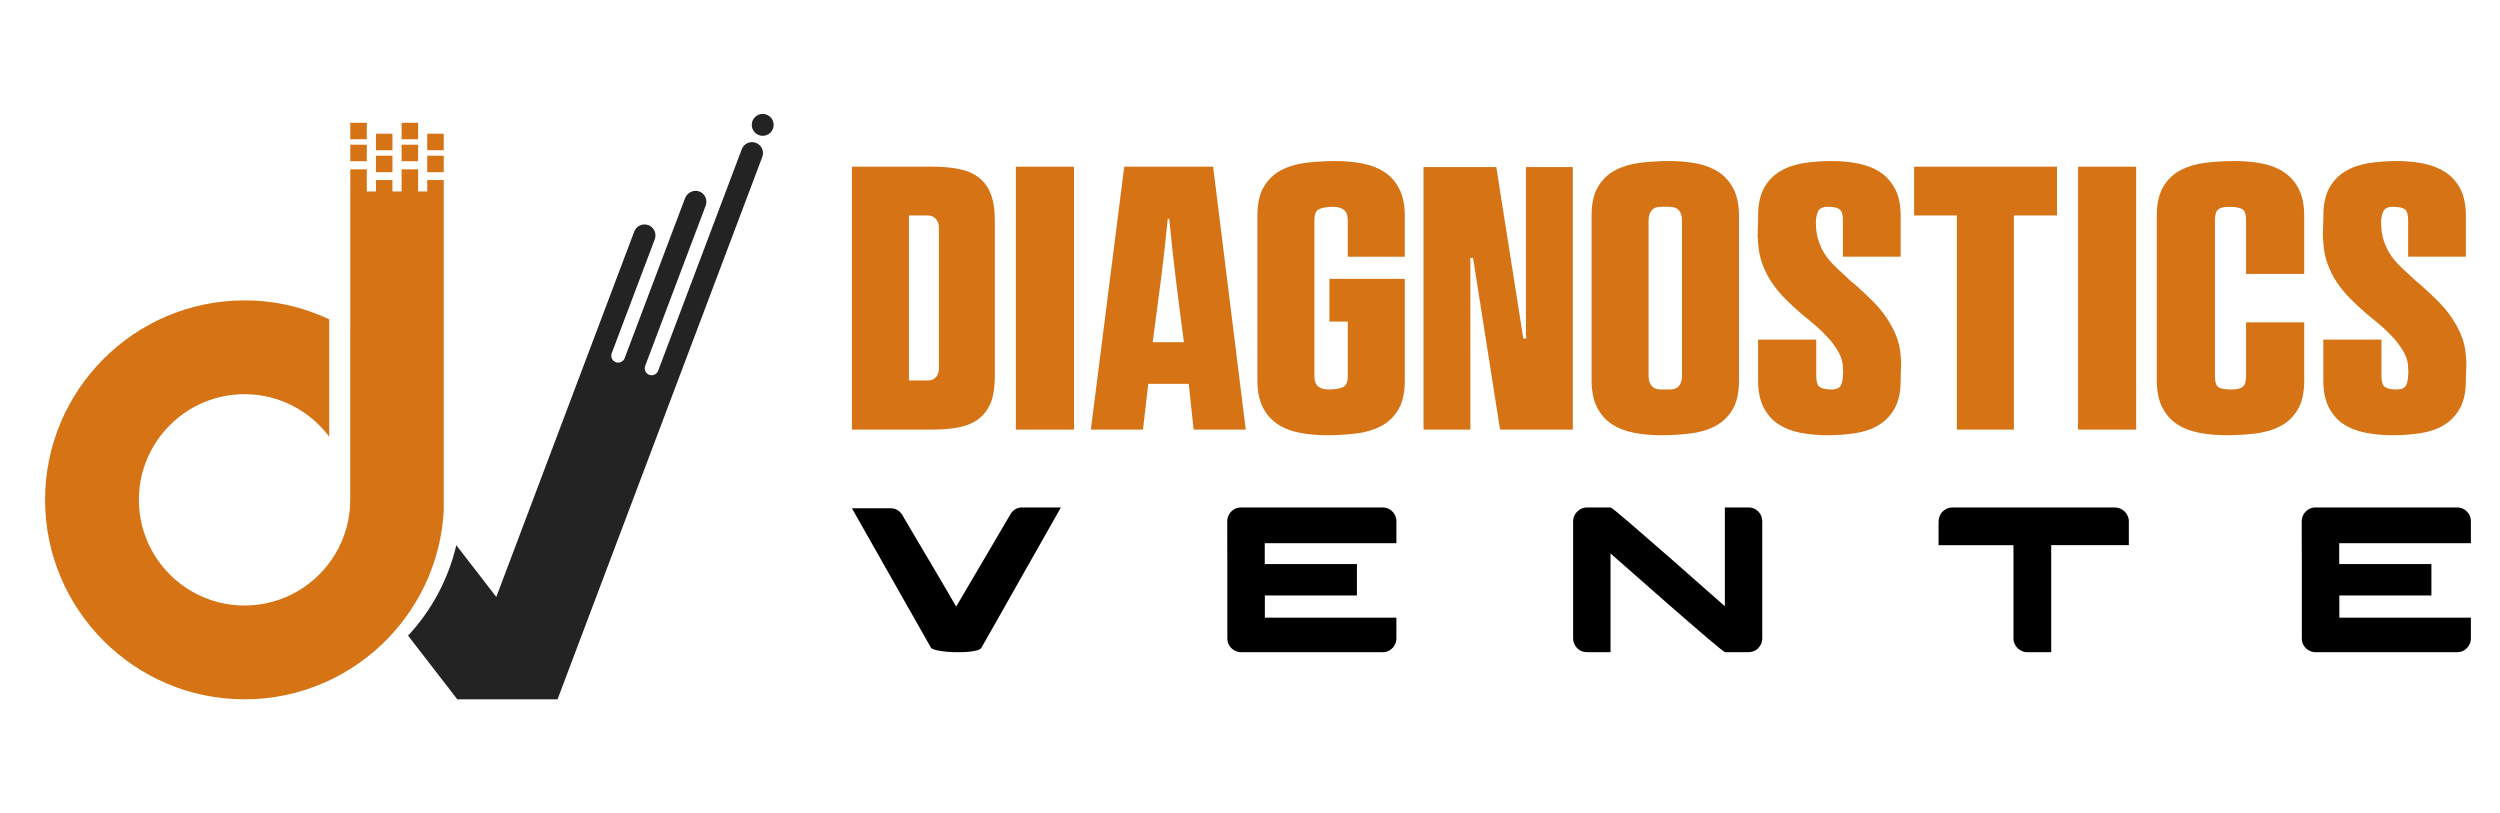 <?xml version="1.0" encoding="utf-8"?>
<!-- Generator: Adobe Illustrator 16.0.0, SVG Export Plug-In . SVG Version: 6.00 Build 0)  -->
<!DOCTYPE svg PUBLIC "-//W3C//DTD SVG 1.1//EN" "http://www.w3.org/Graphics/SVG/1.1/DTD/svg11.dtd">
<svg version="1.1" id="Calque_1" xmlns="http://www.w3.org/2000/svg" xmlns:xlink="http://www.w3.org/1999/xlink" x="0px" y="0px"
	 width="221.333px" height="72px" viewBox="0 0 221.333 72" enable-background="new 0 0 221.333 72" xml:space="preserve">
<g>
	<g>
		<g>
			<g>
				<rect x="31.013" y="12.812" fill="#D57315" width="1.461" height="1.46"/>
				<rect x="31.013" y="10.868" fill="#D57315" width="1.461" height="1.461"/>
				<rect x="33.283" y="13.784" fill="#D57315" width="1.461" height="1.461"/>
				<rect x="33.283" y="11.839" fill="#D57315" width="1.461" height="1.461"/>
				<rect x="35.554" y="12.812" fill="#D57315" width="1.461" height="1.46"/>
				<rect x="35.554" y="10.868" fill="#D57315" width="1.461" height="1.461"/>
				<rect x="37.824" y="13.784" fill="#D57315" width="1.461" height="1.461"/>
				<rect x="37.824" y="11.839" fill="#D57315" width="1.461" height="1.461"/>
			</g>
			<path fill="#D57315" d="M39.285,15.944v29.249c-0.229,4.345-2.035,8.279-4.855,11.238c-3.219,3.375-7.757,5.482-12.778,5.482
				c-9.738,0-17.661-7.922-17.661-17.66c0-9.737,7.923-17.659,17.661-17.659c2.679,0,5.218,0.603,7.494,1.674v10.394
				c-1.707-2.282-4.431-3.764-7.494-3.764c-5.16,0-9.357,4.198-9.357,9.355c0,5.158,4.197,9.355,9.357,9.355
				c3.406,0,6.395-1.832,8.029-4.562c0.841-1.403,1.326-3.042,1.326-4.794v-14.97c0.001,0,0.003,0.001,0.004,0.001V16.95h0.002
				v-1.961h1.461v1.961h0.809v-1.006h1.46v1.006h0.811v-1.961h1.461v1.961h0.809v-1.006H39.285z"/>
		</g>
		<path fill="#232323" d="M67.489,13.894L49.88,60.537l-0.52,1.377h-8.874l-4.358-5.639c2.061-2.216,3.56-4.961,4.269-8.006
			l3.541,4.581l12.214-32.353c0.189-0.5,0.749-0.753,1.252-0.564c0.25,0.094,0.438,0.282,0.54,0.508
			c0.103,0.226,0.118,0.492,0.024,0.743l-3.81,10.09c-0.028,0.071-0.04,0.145-0.04,0.217c0,0.248,0.151,0.481,0.396,0.573
			c0.317,0.12,0.671-0.04,0.789-0.356l5.344-14.152c0.192-0.511,0.78-0.801,1.286-0.597c0.24,0.097,0.421,0.28,0.52,0.5
			c0.103,0.226,0.119,0.492,0.025,0.743l-5.358,14.192c-0.12,0.316,0.04,0.668,0.356,0.789c0.317,0.12,0.671-0.04,0.791-0.357
			l7.406-19.617c0.189-0.501,0.749-0.753,1.25-0.564c0.251,0.095,0.438,0.283,0.542,0.509S67.584,13.643,67.489,13.894z"/>
		<circle fill="#232323" cx="67.525" cy="11.055" r="0.969"/>
	</g>
	<g>
		<g>
			<path fill="#D57315" d="M87.744,35.578c-0.244,0.62-0.598,1.112-1.063,1.478s-1.041,0.62-1.727,0.764
				c-0.687,0.145-1.494,0.216-2.424,0.216h-7.106V14.757h7.106c0.93,0,1.737,0.072,2.424,0.216c0.686,0.145,1.262,0.398,1.727,0.764
				s0.813,0.853,1.046,1.461c0.232,0.609,0.349,1.379,0.349,2.309v13.78C88.076,34.217,87.965,34.98,87.744,35.578z M82.132,33.686
				c0.31,0,0.553-0.1,0.73-0.3c0.177-0.199,0.266-0.453,0.266-0.764V20.17c0-0.31-0.089-0.57-0.266-0.78
				c-0.178-0.21-0.421-0.315-0.73-0.315h-1.661v14.611H82.132z"/>
			<path fill="#D57315" d="M89.936,14.757h5.147v23.278h-5.147V14.757z"/>
			<path fill="#D57315" d="M105.244,33.984h-3.586l-0.465,4.051h-4.616l2.956-23.278h7.87l2.888,23.278h-4.615L105.244,33.984z
				 M103.517,19.373h-0.133c-0.178,1.838-0.382,3.658-0.614,5.463c-0.232,1.804-0.471,3.614-0.714,5.429v0.033h2.756v-0.033
				c-0.244-1.814-0.476-3.625-0.697-5.429C103.893,23.031,103.694,21.211,103.517,19.373z"/>
			<path fill="#D57315" d="M111.321,33.686V19.107c0-1.085,0.193-1.948,0.581-2.591c0.388-0.642,0.902-1.129,1.544-1.461
				c0.643-0.332,1.378-0.548,2.209-0.647c0.83-0.1,1.688-0.149,2.573-0.149c0.863,0,1.665,0.072,2.407,0.216
				c0.741,0.145,1.389,0.398,1.942,0.764s0.991,0.863,1.312,1.494c0.321,0.631,0.482,1.423,0.482,2.375v3.619h-5.048v-3.221
				c0-0.443-0.116-0.753-0.349-0.93c-0.232-0.178-0.548-0.266-0.946-0.266c-0.443,0-0.83,0.055-1.162,0.166
				c-0.332,0.11-0.498,0.453-0.498,1.029v13.78c0,0.443,0.11,0.753,0.332,0.931c0.221,0.177,0.531,0.266,0.93,0.266
				c0.442,0,0.835-0.056,1.179-0.166c0.343-0.111,0.515-0.454,0.515-1.03v-4.814h-1.627v-3.785h6.675v8.999
				c0,1.084-0.194,1.948-0.582,2.59c-0.387,0.643-0.901,1.129-1.544,1.461c-0.642,0.332-1.378,0.548-2.208,0.647
				s-1.688,0.149-2.573,0.149c-0.842,0-1.639-0.072-2.391-0.216c-0.753-0.145-1.406-0.398-1.96-0.764s-0.991-0.863-1.312-1.494
				C111.481,35.429,111.321,34.637,111.321,33.686z"/>
			<path fill="#D57315" d="M135.129,29.966v-0.066c-0.021-0.088-0.033-0.232-0.033-0.432V14.79h4.152v23.245h-6.443l-2.391-15.209
				l-0.266,0.033v0.033c0.021,0.066,0.033,0.133,0.033,0.199v14.943h-4.151V14.79h6.442l2.391,15.176H135.129z"/>
			<path fill="#D57315" d="M153.959,19.107v14.578c0,1.084-0.195,1.948-0.582,2.59c-0.387,0.643-0.902,1.129-1.545,1.461
				c-0.641,0.332-1.377,0.548-2.207,0.647s-1.689,0.149-2.574,0.149c-0.842,0-1.639-0.072-2.391-0.216
				c-0.752-0.145-1.406-0.398-1.959-0.764c-0.555-0.365-0.992-0.863-1.313-1.494s-0.48-1.423-0.48-2.374V19.107
				c0-1.085,0.193-1.948,0.58-2.591c0.389-0.642,0.902-1.129,1.545-1.461s1.377-0.548,2.209-0.647c0.83-0.1,1.688-0.149,2.572-0.149
				c0.863,0,1.666,0.072,2.408,0.216c0.74,0.145,1.389,0.398,1.941,0.764c0.555,0.365,0.992,0.863,1.313,1.494
				S153.959,18.155,153.959,19.107z M146.221,34.15c0.178,0.221,0.453,0.332,0.83,0.332h0.764c0.377,0,0.652-0.105,0.83-0.315
				c0.178-0.211,0.266-0.504,0.266-0.881v-13.78c0-0.376-0.088-0.67-0.266-0.88c-0.178-0.211-0.453-0.315-0.83-0.315h-0.764
				c-0.377,0-0.652,0.104-0.83,0.315c-0.178,0.21-0.266,0.504-0.266,0.88v13.78C145.955,33.663,146.043,33.951,146.221,34.15z"/>
			<path fill="#D57315" d="M161.098,34.25c0.199,0.154,0.553,0.232,1.063,0.232c0.42,0,0.691-0.122,0.813-0.365
				c0.121-0.244,0.184-0.543,0.184-0.897c0.021-0.11,0.027-0.227,0.016-0.349c-0.012-0.121-0.016-0.237-0.016-0.349
				c0-0.442-0.129-0.891-0.383-1.345c-0.254-0.453-0.57-0.885-0.945-1.295c-0.377-0.409-0.781-0.797-1.213-1.162
				s-0.813-0.681-1.145-0.946c-0.488-0.42-0.959-0.857-1.412-1.312c-0.455-0.454-0.854-0.936-1.195-1.444
				c-0.344-0.51-0.621-1.052-0.83-1.628c-0.211-0.575-0.338-1.195-0.383-1.859c-0.045-0.398-0.055-0.797-0.033-1.195
				s0.033-0.808,0.033-1.229c0-1.019,0.178-1.844,0.531-2.475c0.355-0.631,0.83-1.123,1.428-1.478
				c0.598-0.354,1.291-0.592,2.076-0.714c0.785-0.121,1.611-0.183,2.475-0.183s1.664,0.078,2.406,0.232
				c0.742,0.155,1.385,0.415,1.926,0.78c0.543,0.365,0.975,0.858,1.295,1.478c0.322,0.62,0.482,1.406,0.482,2.358v3.619h-5.113
				v-3.221c0-0.51-0.1-0.836-0.299-0.979c-0.199-0.145-0.555-0.216-1.063-0.216c-0.443,0-0.727,0.144-0.848,0.432
				c-0.121,0.287-0.182,0.608-0.182,0.963c0,0.531,0.061,1.008,0.182,1.428c0.121,0.421,0.287,0.813,0.498,1.179
				s0.477,0.714,0.797,1.046s0.682,0.676,1.08,1.029c0.199,0.2,0.398,0.383,0.598,0.549s0.387,0.326,0.564,0.481
				c0.441,0.398,0.885,0.819,1.328,1.262c0.441,0.442,0.836,0.913,1.178,1.411c0.344,0.498,0.631,1.029,0.863,1.594
				s0.371,1.157,0.416,1.776c0.045,0.377,0.055,0.747,0.033,1.112s-0.033,0.736-0.033,1.113c0,1.018-0.178,1.843-0.531,2.474
				s-0.824,1.124-1.412,1.478c-0.586,0.354-1.273,0.592-2.059,0.714c-0.785,0.121-1.609,0.183-2.473,0.183
				c-0.842,0-1.639-0.072-2.391-0.216c-0.754-0.145-1.406-0.398-1.961-0.764c-0.553-0.365-0.99-0.863-1.311-1.494
				c-0.322-0.631-0.482-1.423-0.482-2.374v-3.62h5.148v3.221C160.799,33.796,160.898,34.117,161.098,34.25z"/>
			<path fill="#D57315" d="M169.465,19.074v-4.317h12.65v4.317h-3.818v18.961h-5.047V19.074H169.465z"/>
			<path fill="#D57315" d="M183.977,14.757h5.146v23.278h-5.146V14.757z"/>
			<path fill="#D57315" d="M204,24.254h-5.148v-4.748c0-0.576-0.133-0.919-0.398-1.029c-0.266-0.111-0.643-0.166-1.129-0.166
				c-0.443,0-0.758,0.077-0.945,0.232c-0.189,0.154-0.283,0.476-0.283,0.963v13.78c0,0.599,0.133,0.947,0.398,1.047
				s0.631,0.149,1.096,0.149c0.443,0,0.764-0.078,0.963-0.232c0.199-0.155,0.299-0.477,0.299-0.964v-4.748H204v5.147
				c0,1.084-0.195,1.948-0.582,2.59c-0.387,0.643-0.902,1.129-1.545,1.461c-0.641,0.332-1.377,0.548-2.207,0.647
				s-1.689,0.149-2.574,0.149c-0.842,0-1.639-0.072-2.391-0.216c-0.752-0.145-1.406-0.398-1.959-0.764
				c-0.555-0.365-0.992-0.863-1.313-1.494s-0.48-1.423-0.48-2.374V19.107c0-1.085,0.193-1.948,0.58-2.591
				c0.389-0.642,0.902-1.129,1.545-1.461s1.377-0.548,2.209-0.647c0.83-0.1,1.688-0.149,2.572-0.149
				c0.863,0,1.666,0.072,2.408,0.216c0.74,0.145,1.389,0.398,1.941,0.764c0.555,0.365,0.992,0.863,1.313,1.494
				S204,18.155,204,19.107V24.254z"/>
			<path fill="#D57315" d="M211.139,34.25c0.199,0.154,0.553,0.232,1.063,0.232c0.42,0,0.691-0.122,0.814-0.365
				c0.121-0.244,0.182-0.543,0.182-0.897c0.021-0.11,0.027-0.227,0.018-0.349c-0.012-0.121-0.018-0.237-0.018-0.349
				c0-0.442-0.127-0.891-0.381-1.345c-0.256-0.453-0.57-0.885-0.947-1.295c-0.377-0.409-0.779-0.797-1.211-1.162
				s-0.814-0.681-1.146-0.946c-0.486-0.42-0.957-0.857-1.412-1.312c-0.453-0.454-0.852-0.936-1.195-1.444
				c-0.342-0.51-0.619-1.052-0.83-1.628c-0.211-0.575-0.338-1.195-0.381-1.859c-0.045-0.398-0.057-0.797-0.033-1.195
				c0.021-0.398,0.033-0.808,0.033-1.229c0-1.019,0.176-1.844,0.531-2.475c0.354-0.631,0.83-1.123,1.428-1.478
				c0.598-0.354,1.289-0.592,2.076-0.714c0.785-0.121,1.609-0.183,2.473-0.183s1.666,0.078,2.408,0.232
				c0.74,0.155,1.383,0.415,1.926,0.78s0.975,0.858,1.295,1.478c0.32,0.62,0.48,1.406,0.48,2.358v3.619h-5.113v-3.221
				c0-0.51-0.1-0.836-0.299-0.979c-0.199-0.145-0.553-0.216-1.063-0.216c-0.443,0-0.725,0.144-0.846,0.432
				c-0.123,0.287-0.184,0.608-0.184,0.963c0,0.531,0.061,1.008,0.184,1.428c0.121,0.421,0.287,0.813,0.498,1.179
				c0.209,0.365,0.475,0.714,0.797,1.046c0.32,0.332,0.68,0.676,1.078,1.029c0.199,0.2,0.398,0.383,0.598,0.549
				s0.387,0.326,0.564,0.481c0.443,0.398,0.885,0.819,1.328,1.262s0.836,0.913,1.18,1.411s0.631,1.029,0.863,1.594
				s0.371,1.157,0.414,1.776c0.045,0.377,0.057,0.747,0.033,1.112c-0.021,0.365-0.033,0.736-0.033,1.113
				c0,1.018-0.176,1.843-0.531,2.474c-0.354,0.631-0.824,1.124-1.41,1.478c-0.588,0.354-1.273,0.592-2.059,0.714
				c-0.787,0.121-1.611,0.183-2.475,0.183c-0.842,0-1.639-0.072-2.391-0.216c-0.752-0.145-1.406-0.398-1.959-0.764
				c-0.555-0.365-0.992-0.863-1.313-1.494s-0.48-1.423-0.48-2.374v-3.62h5.146v3.221C210.84,33.796,210.939,34.117,211.139,34.25z"
				/>
		</g>
		<g>
			<path d="M90.43,44.925h3.496c-4.404,7.778-6.624,11.696-6.661,11.759l-0.405,0.708c-0.049,0.061-0.144,0.116-0.285,0.165
				c-0.417,0.123-0.962,0.185-1.638,0.185h-0.239c-0.614,0-1.196-0.056-1.749-0.166c-0.196-0.049-0.343-0.098-0.441-0.147
				c-0.056-0.036-0.099-0.088-0.129-0.156l-6.956-12.273h3.487c0.196,0,0.392,0.062,0.588,0.185
				c0.215,0.142,0.386,0.353,0.515,0.634c2.993,5.056,4.539,7.68,4.637,7.876h0.009c3.171-5.403,4.787-8.153,4.849-8.252
				c0.049-0.073,0.12-0.153,0.211-0.239C89.948,45.018,90.184,44.925,90.43,44.925z"/>
			<path d="M122.377,44.925c0.399,0,0.724,0.15,0.976,0.45c0.116,0.129,0.199,0.301,0.248,0.516c0.02,0.074,0.027,0.178,0.027,0.313
				v1.887h-11.656v1.85h8.16v2.777h-8.142l-0.008,0.01v1.959h11.638c0.006,0,0.008,0.004,0.008,0.01v1.85
				c0,0.282-0.104,0.546-0.313,0.792c-0.128,0.128-0.221,0.204-0.275,0.229c-0.185,0.117-0.411,0.176-0.681,0.176h-12.54
				c-0.086,0-0.203-0.025-0.35-0.074c-0.313-0.116-0.546-0.324-0.699-0.626c-0.074-0.171-0.11-0.354-0.11-0.552v-6.468
				c-0.006-0.313-0.009-1.33-0.009-3.055v-0.846c0-0.203,0.064-0.414,0.193-0.635c0.135-0.196,0.294-0.34,0.478-0.433
				c0.135-0.062,0.236-0.095,0.304-0.102c0.036-0.012,0.092-0.021,0.165-0.027H122.377z"/>
			<path d="M140.518,44.925h2.068c0.068,0,0.621,0.444,1.656,1.334c1.037,0.89,2.203,1.903,3.502,3.041
				c1.297,1.138,2.449,2.151,3.453,3.041l1.51,1.334v-8.75h2.07c0.434,0,0.775,0.173,1.021,0.516
				c0.146,0.208,0.219,0.444,0.219,0.708v10.351c0,0.41-0.174,0.754-0.523,1.03c-0.092,0.061-0.205,0.113-0.34,0.156
				c-0.086,0.036-0.242,0.056-0.471,0.056h-1.939c-0.074,0-0.633-0.445-1.676-1.334c-1.043-0.89-2.213-1.903-3.514-3.042
				c-1.301-1.137-2.453-2.15-3.459-3.039L142.586,49v8.741h-2.014c-0.301,0-0.547-0.062-0.736-0.185
				c-0.227-0.153-0.389-0.362-0.488-0.625c-0.049-0.129-0.074-0.268-0.074-0.415V46.176c0-0.416,0.17-0.751,0.508-1.002
				C139.99,45.008,140.234,44.925,140.518,44.925z"/>
			<path d="M172.924,44.925h14.25c0.357,0,0.65,0.107,0.885,0.323c0.129,0.121,0.211,0.223,0.248,0.303
				c0.111,0.215,0.166,0.395,0.166,0.543v2.171H181.6v9.477h-2.135c-0.301,0-0.582-0.12-0.846-0.359
				c-0.006-0.006-0.012-0.015-0.018-0.027c-0.02-0.018-0.045-0.047-0.074-0.083c-0.178-0.233-0.268-0.473-0.268-0.717v-8.29h-6.633
				v-1.692c0-0.436,0.012-0.656,0.037-0.662c0.055-0.246,0.148-0.442,0.285-0.59c0.146-0.129,0.254-0.209,0.322-0.239
				C172.424,44.977,172.643,44.925,172.924,44.925z"/>
			<path d="M217.504,44.925c0.398,0,0.725,0.15,0.975,0.45c0.117,0.129,0.201,0.301,0.25,0.516c0.018,0.074,0.027,0.178,0.027,0.313
				v1.887h-11.658v1.85h8.162v2.777h-8.143l-0.008,0.01v1.959h11.637c0.006,0,0.01,0.004,0.01,0.01v1.85
				c0,0.282-0.104,0.546-0.313,0.792c-0.129,0.128-0.223,0.204-0.277,0.229c-0.184,0.117-0.41,0.176-0.68,0.176h-12.541
				c-0.084,0-0.201-0.025-0.348-0.074c-0.314-0.116-0.547-0.324-0.701-0.626c-0.072-0.171-0.109-0.354-0.109-0.552v-6.468
				c-0.006-0.313-0.01-1.33-0.01-3.055v-0.846c0-0.203,0.064-0.414,0.193-0.635c0.135-0.196,0.295-0.34,0.479-0.433
				c0.135-0.062,0.236-0.095,0.305-0.102c0.035-0.012,0.09-0.021,0.164-0.027H217.504z"/>
		</g>
	</g>
</g>
</svg>
